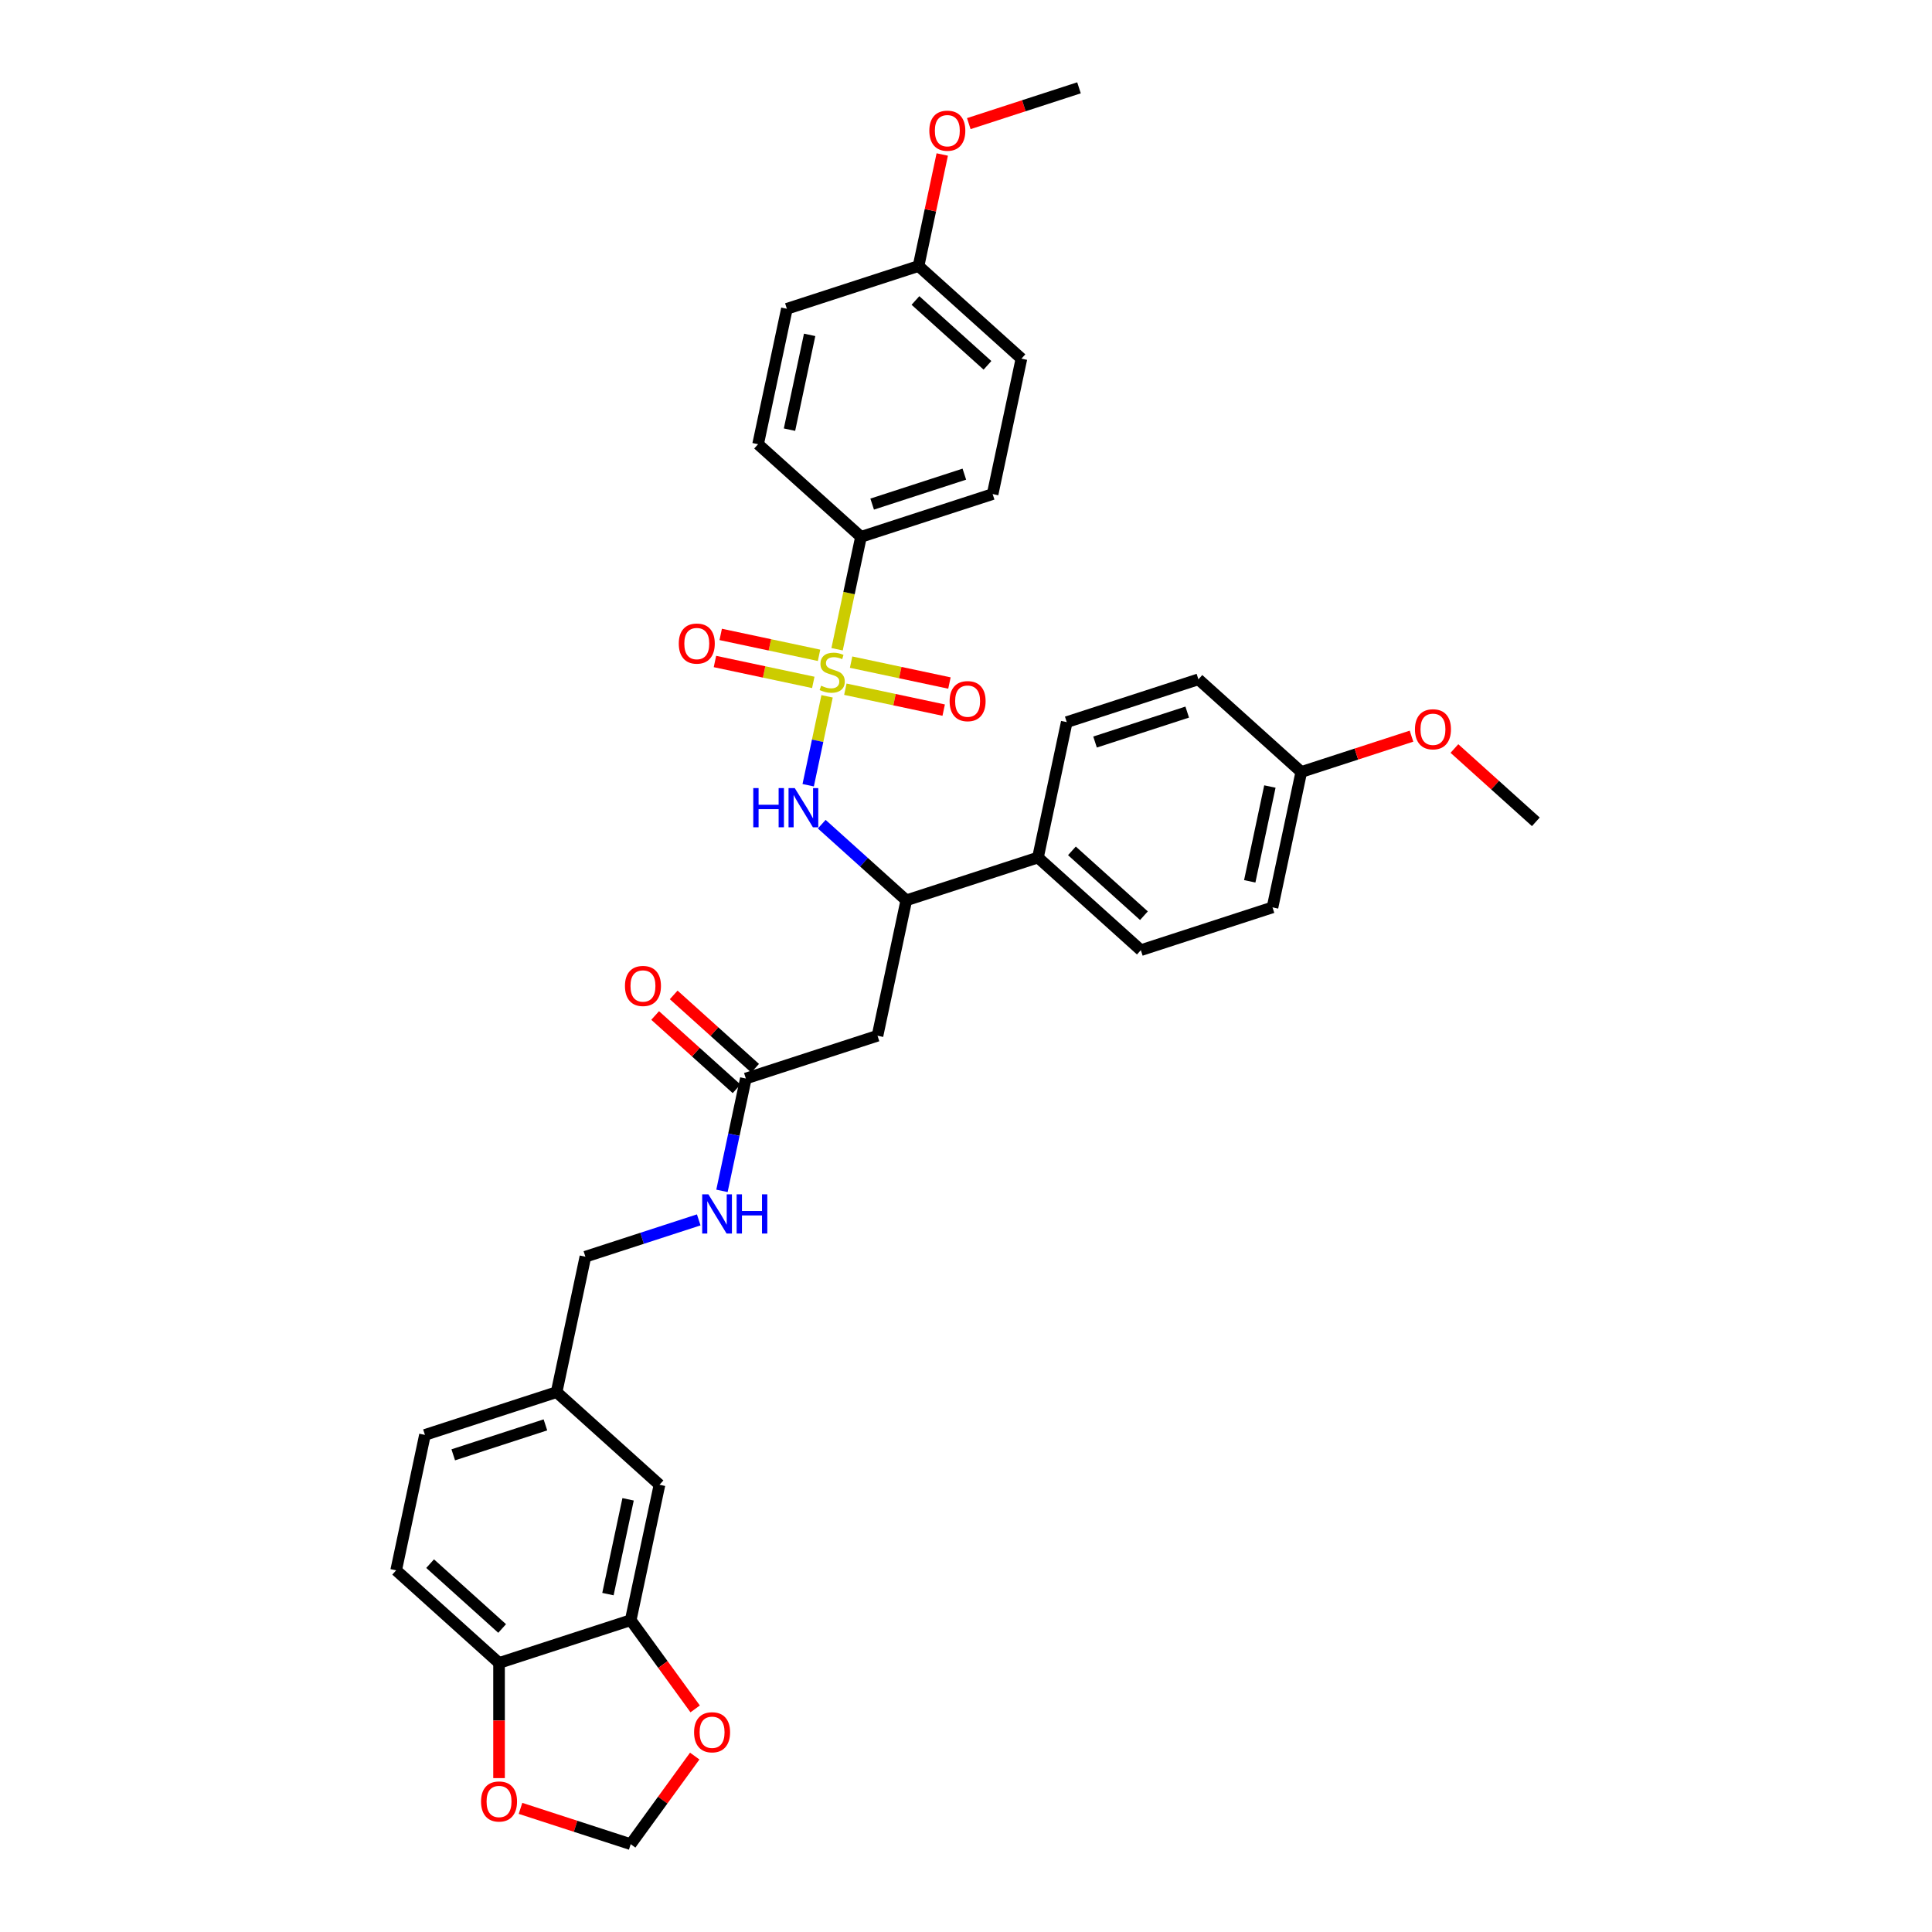 <?xml version='1.0' encoding='iso-8859-1'?>
<svg version='1.1' baseProfile='full'
              xmlns='http://www.w3.org/2000/svg'
                      xmlns:rdkit='http://www.rdkit.org/xml'
                      xmlns:xlink='http://www.w3.org/1999/xlink'
                  xml:space='preserve'
width='1000px' height='1000px' viewBox='0 0 1000 1000'>
<!-- END OF HEADER -->
<rect style='opacity:1.0;fill:#FFFFFF;stroke:none' width='1000' height='1000' x='0' y='0'> </rect>
<path class='bond-0' d='M 428.095,360.417 L 423.205,383.426' style='fill:none;fill-rule:evenodd;stroke:#CCCC00;stroke-width:6px;stroke-linecap:butt;stroke-linejoin:miter;stroke-opacity:1' />
<path class='bond-0' d='M 423.205,383.426 L 418.314,406.434' style='fill:none;fill-rule:evenodd;stroke:#0000FF;stroke-width:6px;stroke-linecap:butt;stroke-linejoin:miter;stroke-opacity:1' />
<path class='bond-3' d='M 433.274,336.053 L 439.458,306.963' style='fill:none;fill-rule:evenodd;stroke:#CCCC00;stroke-width:6px;stroke-linecap:butt;stroke-linejoin:miter;stroke-opacity:1' />
<path class='bond-3' d='M 439.458,306.963 L 445.641,277.872' style='fill:none;fill-rule:evenodd;stroke:#000000;stroke-width:6px;stroke-linecap:butt;stroke-linejoin:miter;stroke-opacity:1' />
<path class='bond-6' d='M 437.551,356.736 L 463,362.145' style='fill:none;fill-rule:evenodd;stroke:#CCCC00;stroke-width:6px;stroke-linecap:butt;stroke-linejoin:miter;stroke-opacity:1' />
<path class='bond-6' d='M 463,362.145 L 488.449,367.555' style='fill:none;fill-rule:evenodd;stroke:#FF0000;stroke-width:6px;stroke-linecap:butt;stroke-linejoin:miter;stroke-opacity:1' />
<path class='bond-6' d='M 440.53,342.718 L 465.98,348.127' style='fill:none;fill-rule:evenodd;stroke:#CCCC00;stroke-width:6px;stroke-linecap:butt;stroke-linejoin:miter;stroke-opacity:1' />
<path class='bond-6' d='M 465.98,348.127 L 491.429,353.536' style='fill:none;fill-rule:evenodd;stroke:#FF0000;stroke-width:6px;stroke-linecap:butt;stroke-linejoin:miter;stroke-opacity:1' />
<path class='bond-7' d='M 423.935,339.19 L 398.485,333.781' style='fill:none;fill-rule:evenodd;stroke:#CCCC00;stroke-width:6px;stroke-linecap:butt;stroke-linejoin:miter;stroke-opacity:1' />
<path class='bond-7' d='M 398.485,333.781 L 373.036,328.371' style='fill:none;fill-rule:evenodd;stroke:#FF0000;stroke-width:6px;stroke-linecap:butt;stroke-linejoin:miter;stroke-opacity:1' />
<path class='bond-7' d='M 420.955,353.208 L 395.506,347.799' style='fill:none;fill-rule:evenodd;stroke:#CCCC00;stroke-width:6px;stroke-linecap:butt;stroke-linejoin:miter;stroke-opacity:1' />
<path class='bond-7' d='M 395.506,347.799 L 370.056,342.389' style='fill:none;fill-rule:evenodd;stroke:#FF0000;stroke-width:6px;stroke-linecap:butt;stroke-linejoin:miter;stroke-opacity:1' />
<path class='bond-2' d='M 425.332,426.597 L 447.214,446.299' style='fill:none;fill-rule:evenodd;stroke:#0000FF;stroke-width:6px;stroke-linecap:butt;stroke-linejoin:miter;stroke-opacity:1' />
<path class='bond-2' d='M 447.214,446.299 L 469.096,466.002' style='fill:none;fill-rule:evenodd;stroke:#000000;stroke-width:6px;stroke-linecap:butt;stroke-linejoin:miter;stroke-opacity:1' />
<path class='bond-1' d='M 454.198,536.093 L 469.096,466.002' style='fill:none;fill-rule:evenodd;stroke:#000000;stroke-width:6px;stroke-linecap:butt;stroke-linejoin:miter;stroke-opacity:1' />
<path class='bond-4' d='M 454.198,536.093 L 386.048,558.237' style='fill:none;fill-rule:evenodd;stroke:#000000;stroke-width:6px;stroke-linecap:butt;stroke-linejoin:miter;stroke-opacity:1' />
<path class='bond-11' d='M 469.096,466.002 L 537.246,443.859' style='fill:none;fill-rule:evenodd;stroke:#000000;stroke-width:6px;stroke-linecap:butt;stroke-linejoin:miter;stroke-opacity:1' />
<path class='bond-16' d='M 445.641,277.872 L 513.791,255.728' style='fill:none;fill-rule:evenodd;stroke:#000000;stroke-width:6px;stroke-linecap:butt;stroke-linejoin:miter;stroke-opacity:1' />
<path class='bond-16' d='M 451.435,260.92 L 499.14,245.42' style='fill:none;fill-rule:evenodd;stroke:#000000;stroke-width:6px;stroke-linecap:butt;stroke-linejoin:miter;stroke-opacity:1' />
<path class='bond-17' d='M 445.641,277.872 L 392.389,229.924' style='fill:none;fill-rule:evenodd;stroke:#000000;stroke-width:6px;stroke-linecap:butt;stroke-linejoin:miter;stroke-opacity:1' />
<path class='bond-13' d='M 386.048,558.237 L 379.867,587.313' style='fill:none;fill-rule:evenodd;stroke:#000000;stroke-width:6px;stroke-linecap:butt;stroke-linejoin:miter;stroke-opacity:1' />
<path class='bond-13' d='M 379.867,587.313 L 373.687,616.39' style='fill:none;fill-rule:evenodd;stroke:#0000FF;stroke-width:6px;stroke-linecap:butt;stroke-linejoin:miter;stroke-opacity:1' />
<path class='bond-15' d='M 390.842,552.912 L 369.77,533.938' style='fill:none;fill-rule:evenodd;stroke:#000000;stroke-width:6px;stroke-linecap:butt;stroke-linejoin:miter;stroke-opacity:1' />
<path class='bond-15' d='M 369.77,533.938 L 348.698,514.964' style='fill:none;fill-rule:evenodd;stroke:#FF0000;stroke-width:6px;stroke-linecap:butt;stroke-linejoin:miter;stroke-opacity:1' />
<path class='bond-15' d='M 381.253,563.562 L 360.18,544.588' style='fill:none;fill-rule:evenodd;stroke:#000000;stroke-width:6px;stroke-linecap:butt;stroke-linejoin:miter;stroke-opacity:1' />
<path class='bond-15' d='M 360.18,544.588 L 339.108,525.615' style='fill:none;fill-rule:evenodd;stroke:#FF0000;stroke-width:6px;stroke-linecap:butt;stroke-linejoin:miter;stroke-opacity:1' />
<path class='bond-5' d='M 326.454,838.602 L 341.352,768.51' style='fill:none;fill-rule:evenodd;stroke:#000000;stroke-width:6px;stroke-linecap:butt;stroke-linejoin:miter;stroke-opacity:1' />
<path class='bond-5' d='M 314.671,825.108 L 325.099,776.045' style='fill:none;fill-rule:evenodd;stroke:#000000;stroke-width:6px;stroke-linecap:butt;stroke-linejoin:miter;stroke-opacity:1' />
<path class='bond-9' d='M 326.454,838.602 L 343.135,861.561' style='fill:none;fill-rule:evenodd;stroke:#000000;stroke-width:6px;stroke-linecap:butt;stroke-linejoin:miter;stroke-opacity:1' />
<path class='bond-9' d='M 343.135,861.561 L 359.816,884.521' style='fill:none;fill-rule:evenodd;stroke:#FF0000;stroke-width:6px;stroke-linecap:butt;stroke-linejoin:miter;stroke-opacity:1' />
<path class='bond-36' d='M 326.454,838.602 L 258.304,860.745' style='fill:none;fill-rule:evenodd;stroke:#000000;stroke-width:6px;stroke-linecap:butt;stroke-linejoin:miter;stroke-opacity:1' />
<path class='bond-8' d='M 258.304,860.745 L 205.052,812.797' style='fill:none;fill-rule:evenodd;stroke:#000000;stroke-width:6px;stroke-linecap:butt;stroke-linejoin:miter;stroke-opacity:1' />
<path class='bond-8' d='M 259.906,842.903 L 222.63,809.339' style='fill:none;fill-rule:evenodd;stroke:#000000;stroke-width:6px;stroke-linecap:butt;stroke-linejoin:miter;stroke-opacity:1' />
<path class='bond-10' d='M 258.304,860.745 L 258.304,890.547' style='fill:none;fill-rule:evenodd;stroke:#000000;stroke-width:6px;stroke-linecap:butt;stroke-linejoin:miter;stroke-opacity:1' />
<path class='bond-10' d='M 258.304,890.547 L 258.304,920.349' style='fill:none;fill-rule:evenodd;stroke:#FF0000;stroke-width:6px;stroke-linecap:butt;stroke-linejoin:miter;stroke-opacity:1' />
<path class='bond-12' d='M 359.587,908.942 L 343.021,931.744' style='fill:none;fill-rule:evenodd;stroke:#FF0000;stroke-width:6px;stroke-linecap:butt;stroke-linejoin:miter;stroke-opacity:1' />
<path class='bond-12' d='M 343.021,931.744 L 326.454,954.545' style='fill:none;fill-rule:evenodd;stroke:#000000;stroke-width:6px;stroke-linecap:butt;stroke-linejoin:miter;stroke-opacity:1' />
<path class='bond-37' d='M 269.411,936.011 L 297.933,945.278' style='fill:none;fill-rule:evenodd;stroke:#FF0000;stroke-width:6px;stroke-linecap:butt;stroke-linejoin:miter;stroke-opacity:1' />
<path class='bond-37' d='M 297.933,945.278 L 326.454,954.545' style='fill:none;fill-rule:evenodd;stroke:#000000;stroke-width:6px;stroke-linecap:butt;stroke-linejoin:miter;stroke-opacity:1' />
<path class='bond-19' d='M 537.246,443.859 L 590.498,491.807' style='fill:none;fill-rule:evenodd;stroke:#000000;stroke-width:6px;stroke-linecap:butt;stroke-linejoin:miter;stroke-opacity:1' />
<path class='bond-19' d='M 554.823,440.401 L 592.099,473.964' style='fill:none;fill-rule:evenodd;stroke:#000000;stroke-width:6px;stroke-linecap:butt;stroke-linejoin:miter;stroke-opacity:1' />
<path class='bond-20' d='M 537.246,443.859 L 552.144,373.768' style='fill:none;fill-rule:evenodd;stroke:#000000;stroke-width:6px;stroke-linecap:butt;stroke-linejoin:miter;stroke-opacity:1' />
<path class='bond-22' d='M 361.662,631.411 L 332.33,640.941' style='fill:none;fill-rule:evenodd;stroke:#0000FF;stroke-width:6px;stroke-linecap:butt;stroke-linejoin:miter;stroke-opacity:1' />
<path class='bond-22' d='M 332.33,640.941 L 302.999,650.471' style='fill:none;fill-rule:evenodd;stroke:#000000;stroke-width:6px;stroke-linecap:butt;stroke-linejoin:miter;stroke-opacity:1' />
<path class='bond-14' d='M 341.352,768.51 L 288.101,720.562' style='fill:none;fill-rule:evenodd;stroke:#000000;stroke-width:6px;stroke-linecap:butt;stroke-linejoin:miter;stroke-opacity:1' />
<path class='bond-26' d='M 513.791,255.728 L 528.689,185.637' style='fill:none;fill-rule:evenodd;stroke:#000000;stroke-width:6px;stroke-linecap:butt;stroke-linejoin:miter;stroke-opacity:1' />
<path class='bond-29' d='M 392.389,229.924 L 407.288,159.832' style='fill:none;fill-rule:evenodd;stroke:#000000;stroke-width:6px;stroke-linecap:butt;stroke-linejoin:miter;stroke-opacity:1' />
<path class='bond-29' d='M 408.642,222.39 L 419.071,173.326' style='fill:none;fill-rule:evenodd;stroke:#000000;stroke-width:6px;stroke-linecap:butt;stroke-linejoin:miter;stroke-opacity:1' />
<path class='bond-18' d='M 205.052,812.797 L 219.951,742.706' style='fill:none;fill-rule:evenodd;stroke:#000000;stroke-width:6px;stroke-linecap:butt;stroke-linejoin:miter;stroke-opacity:1' />
<path class='bond-28' d='M 590.498,491.807 L 658.648,469.664' style='fill:none;fill-rule:evenodd;stroke:#000000;stroke-width:6px;stroke-linecap:butt;stroke-linejoin:miter;stroke-opacity:1' />
<path class='bond-27' d='M 552.144,373.768 L 620.294,351.624' style='fill:none;fill-rule:evenodd;stroke:#000000;stroke-width:6px;stroke-linecap:butt;stroke-linejoin:miter;stroke-opacity:1' />
<path class='bond-27' d='M 566.795,384.076 L 614.5,368.576' style='fill:none;fill-rule:evenodd;stroke:#000000;stroke-width:6px;stroke-linecap:butt;stroke-linejoin:miter;stroke-opacity:1' />
<path class='bond-21' d='M 288.101,720.562 L 302.999,650.471' style='fill:none;fill-rule:evenodd;stroke:#000000;stroke-width:6px;stroke-linecap:butt;stroke-linejoin:miter;stroke-opacity:1' />
<path class='bond-25' d='M 288.101,720.562 L 219.951,742.706' style='fill:none;fill-rule:evenodd;stroke:#000000;stroke-width:6px;stroke-linecap:butt;stroke-linejoin:miter;stroke-opacity:1' />
<path class='bond-25' d='M 282.307,737.514 L 234.602,753.014' style='fill:none;fill-rule:evenodd;stroke:#000000;stroke-width:6px;stroke-linecap:butt;stroke-linejoin:miter;stroke-opacity:1' />
<path class='bond-23' d='M 475.438,137.689 L 407.288,159.832' style='fill:none;fill-rule:evenodd;stroke:#000000;stroke-width:6px;stroke-linecap:butt;stroke-linejoin:miter;stroke-opacity:1' />
<path class='bond-30' d='M 475.438,137.689 L 481.572,108.827' style='fill:none;fill-rule:evenodd;stroke:#000000;stroke-width:6px;stroke-linecap:butt;stroke-linejoin:miter;stroke-opacity:1' />
<path class='bond-30' d='M 481.572,108.827 L 487.707,79.966' style='fill:none;fill-rule:evenodd;stroke:#FF0000;stroke-width:6px;stroke-linecap:butt;stroke-linejoin:miter;stroke-opacity:1' />
<path class='bond-34' d='M 475.438,137.689 L 528.689,185.637' style='fill:none;fill-rule:evenodd;stroke:#000000;stroke-width:6px;stroke-linecap:butt;stroke-linejoin:miter;stroke-opacity:1' />
<path class='bond-34' d='M 473.836,155.532 L 511.112,189.095' style='fill:none;fill-rule:evenodd;stroke:#000000;stroke-width:6px;stroke-linecap:butt;stroke-linejoin:miter;stroke-opacity:1' />
<path class='bond-24' d='M 673.546,399.572 L 620.294,351.624' style='fill:none;fill-rule:evenodd;stroke:#000000;stroke-width:6px;stroke-linecap:butt;stroke-linejoin:miter;stroke-opacity:1' />
<path class='bond-31' d='M 673.546,399.572 L 702.067,390.305' style='fill:none;fill-rule:evenodd;stroke:#000000;stroke-width:6px;stroke-linecap:butt;stroke-linejoin:miter;stroke-opacity:1' />
<path class='bond-31' d='M 702.067,390.305 L 730.589,381.038' style='fill:none;fill-rule:evenodd;stroke:#FF0000;stroke-width:6px;stroke-linecap:butt;stroke-linejoin:miter;stroke-opacity:1' />
<path class='bond-35' d='M 673.546,399.572 L 658.648,469.664' style='fill:none;fill-rule:evenodd;stroke:#000000;stroke-width:6px;stroke-linecap:butt;stroke-linejoin:miter;stroke-opacity:1' />
<path class='bond-35' d='M 657.293,407.106 L 646.864,456.17' style='fill:none;fill-rule:evenodd;stroke:#000000;stroke-width:6px;stroke-linecap:butt;stroke-linejoin:miter;stroke-opacity:1' />
<path class='bond-32' d='M 501.443,63.989 L 529.964,54.722' style='fill:none;fill-rule:evenodd;stroke:#FF0000;stroke-width:6px;stroke-linecap:butt;stroke-linejoin:miter;stroke-opacity:1' />
<path class='bond-32' d='M 529.964,54.722 L 558.486,45.455' style='fill:none;fill-rule:evenodd;stroke:#000000;stroke-width:6px;stroke-linecap:butt;stroke-linejoin:miter;stroke-opacity:1' />
<path class='bond-33' d='M 752.803,387.43 L 773.875,406.403' style='fill:none;fill-rule:evenodd;stroke:#FF0000;stroke-width:6px;stroke-linecap:butt;stroke-linejoin:miter;stroke-opacity:1' />
<path class='bond-33' d='M 773.875,406.403 L 794.948,425.377' style='fill:none;fill-rule:evenodd;stroke:#000000;stroke-width:6px;stroke-linecap:butt;stroke-linejoin:miter;stroke-opacity:1' />
<path  class='atom-0' d='M 425.01 354.928
Q 425.239 355.014, 426.185 355.415
Q 427.131 355.817, 428.163 356.074
Q 429.223 356.304, 430.255 356.304
Q 432.176 356.304, 433.294 355.387
Q 434.411 354.441, 434.411 352.807
Q 434.411 351.689, 433.838 351.001
Q 433.294 350.313, 432.434 349.941
Q 431.574 349.568, 430.141 349.138
Q 428.335 348.593, 427.246 348.078
Q 426.185 347.562, 425.411 346.472
Q 424.666 345.383, 424.666 343.549
Q 424.666 340.998, 426.386 339.421
Q 428.134 337.845, 431.574 337.845
Q 433.924 337.845, 436.59 338.963
L 435.931 341.17
Q 433.494 340.167, 431.66 340.167
Q 429.682 340.167, 428.593 340.998
Q 427.504 341.8, 427.532 343.205
Q 427.532 344.294, 428.077 344.953
Q 428.65 345.613, 429.453 345.985
Q 430.284 346.358, 431.66 346.788
Q 433.494 347.361, 434.583 347.934
Q 435.673 348.507, 436.447 349.683
Q 437.249 350.829, 437.249 352.807
Q 437.249 355.616, 435.357 357.135
Q 433.494 358.625, 430.37 358.625
Q 428.564 358.625, 427.188 358.224
Q 425.841 357.852, 424.236 357.192
L 425.01 354.928
' fill='#CCCC00'/>
<path  class='atom-1' d='M 389.89 407.908
L 392.642 407.908
L 392.642 416.535
L 403.018 416.535
L 403.018 407.908
L 405.769 407.908
L 405.769 428.201
L 403.018 428.201
L 403.018 418.828
L 392.642 418.828
L 392.642 428.201
L 389.89 428.201
L 389.89 407.908
' fill='#0000FF'/>
<path  class='atom-1' d='M 411.359 407.908
L 418.008 418.656
Q 418.668 419.717, 419.728 421.637
Q 420.789 423.557, 420.846 423.672
L 420.846 407.908
L 423.54 407.908
L 423.54 428.201
L 420.76 428.201
L 413.623 416.449
Q 412.792 415.073, 411.903 413.497
Q 411.043 411.92, 410.785 411.433
L 410.785 428.201
L 408.148 428.201
L 408.148 407.908
L 411.359 407.908
' fill='#0000FF'/>
<path  class='atom-7' d='M 491.518 362.919
Q 491.518 358.046, 493.926 355.323
Q 496.334 352.6, 500.834 352.6
Q 505.334 352.6, 507.742 355.323
Q 510.149 358.046, 510.149 362.919
Q 510.149 367.849, 507.713 370.658
Q 505.277 373.438, 500.834 373.438
Q 496.362 373.438, 493.926 370.658
Q 491.518 367.877, 491.518 362.919
M 500.834 371.145
Q 503.929 371.145, 505.592 369.081
Q 507.283 366.989, 507.283 362.919
Q 507.283 358.934, 505.592 356.928
Q 503.929 354.893, 500.834 354.893
Q 497.738 354.893, 496.047 356.899
Q 494.385 358.906, 494.385 362.919
Q 494.385 367.017, 496.047 369.081
Q 497.738 371.145, 500.834 371.145
' fill='#FF0000'/>
<path  class='atom-8' d='M 351.336 333.122
Q 351.336 328.249, 353.744 325.526
Q 356.151 322.803, 360.651 322.803
Q 365.151 322.803, 367.559 325.526
Q 369.967 328.249, 369.967 333.122
Q 369.967 338.052, 367.53 340.861
Q 365.094 343.641, 360.651 343.641
Q 356.18 343.641, 353.744 340.861
Q 351.336 338.081, 351.336 333.122
M 360.651 341.348
Q 363.747 341.348, 365.409 339.284
Q 367.1 337.192, 367.1 333.122
Q 367.1 329.138, 365.409 327.131
Q 363.747 325.096, 360.651 325.096
Q 357.556 325.096, 355.865 327.103
Q 354.202 329.109, 354.202 333.122
Q 354.202 337.221, 355.865 339.284
Q 357.556 341.348, 360.651 341.348
' fill='#FF0000'/>
<path  class='atom-10' d='M 359.258 896.631
Q 359.258 891.758, 361.665 889.035
Q 364.073 886.312, 368.573 886.312
Q 373.073 886.312, 375.481 889.035
Q 377.889 891.758, 377.889 896.631
Q 377.889 901.561, 375.452 904.37
Q 373.016 907.15, 368.573 907.15
Q 364.102 907.15, 361.665 904.37
Q 359.258 901.59, 359.258 896.631
M 368.573 904.857
Q 371.669 904.857, 373.331 902.793
Q 375.022 900.701, 375.022 896.631
Q 375.022 892.647, 373.331 890.64
Q 371.669 888.605, 368.573 888.605
Q 365.478 888.605, 363.786 890.612
Q 362.124 892.618, 362.124 896.631
Q 362.124 900.73, 363.786 902.793
Q 365.478 904.857, 368.573 904.857
' fill='#FF0000'/>
<path  class='atom-11' d='M 248.989 932.46
Q 248.989 927.587, 251.396 924.864
Q 253.804 922.141, 258.304 922.141
Q 262.804 922.141, 265.212 924.864
Q 267.62 927.587, 267.62 932.46
Q 267.62 937.39, 265.183 940.198
Q 262.747 942.979, 258.304 942.979
Q 253.833 942.979, 251.396 940.198
Q 248.989 937.418, 248.989 932.46
M 258.304 940.686
Q 261.4 940.686, 263.062 938.622
Q 264.753 936.53, 264.753 932.46
Q 264.753 928.475, 263.062 926.469
Q 261.4 924.434, 258.304 924.434
Q 255.209 924.434, 253.517 926.44
Q 251.855 928.447, 251.855 932.46
Q 251.855 936.558, 253.517 938.622
Q 255.209 940.686, 258.304 940.686
' fill='#FF0000'/>
<path  class='atom-14' d='M 366.663 618.181
L 373.313 628.93
Q 373.972 629.99, 375.033 631.911
Q 376.094 633.831, 376.151 633.946
L 376.151 618.181
L 378.845 618.181
L 378.845 638.475
L 376.065 638.475
L 368.928 626.723
Q 368.097 625.347, 367.208 623.771
Q 366.348 622.194, 366.09 621.707
L 366.09 638.475
L 363.453 638.475
L 363.453 618.181
L 366.663 618.181
' fill='#0000FF'/>
<path  class='atom-14' d='M 381.282 618.181
L 384.033 618.181
L 384.033 626.809
L 394.409 626.809
L 394.409 618.181
L 397.161 618.181
L 397.161 638.475
L 394.409 638.475
L 394.409 629.102
L 384.033 629.102
L 384.033 638.475
L 381.282 638.475
L 381.282 618.181
' fill='#0000FF'/>
<path  class='atom-16' d='M 323.48 510.346
Q 323.48 505.473, 325.888 502.75
Q 328.296 500.027, 332.796 500.027
Q 337.296 500.027, 339.704 502.75
Q 342.111 505.473, 342.111 510.346
Q 342.111 515.276, 339.675 518.085
Q 337.239 520.865, 332.796 520.865
Q 328.325 520.865, 325.888 518.085
Q 323.48 515.305, 323.48 510.346
M 332.796 518.572
Q 335.891 518.572, 337.554 516.509
Q 339.245 514.416, 339.245 510.346
Q 339.245 506.362, 337.554 504.355
Q 335.891 502.32, 332.796 502.32
Q 329.7 502.32, 328.009 504.327
Q 326.347 506.333, 326.347 510.346
Q 326.347 514.445, 328.009 516.509
Q 329.7 518.572, 332.796 518.572
' fill='#FF0000'/>
<path  class='atom-31' d='M 481.021 67.655
Q 481.021 62.782, 483.428 60.059
Q 485.836 57.337, 490.336 57.337
Q 494.836 57.337, 497.244 60.059
Q 499.651 62.782, 499.651 67.655
Q 499.651 72.585, 497.215 75.394
Q 494.779 78.174, 490.336 78.174
Q 485.865 78.174, 483.428 75.394
Q 481.021 72.614, 481.021 67.655
M 490.336 75.881
Q 493.432 75.881, 495.094 73.818
Q 496.785 71.725, 496.785 67.655
Q 496.785 63.671, 495.094 61.665
Q 493.432 59.63, 490.336 59.63
Q 487.24 59.63, 485.549 61.636
Q 483.887 63.642, 483.887 67.655
Q 483.887 71.754, 485.549 73.818
Q 487.24 75.881, 490.336 75.881
' fill='#FF0000'/>
<path  class='atom-32' d='M 732.38 377.486
Q 732.38 372.614, 734.788 369.891
Q 737.196 367.168, 741.696 367.168
Q 746.196 367.168, 748.604 369.891
Q 751.011 372.614, 751.011 377.486
Q 751.011 382.416, 748.575 385.225
Q 746.139 388.006, 741.696 388.006
Q 737.224 388.006, 734.788 385.225
Q 732.38 382.445, 732.38 377.486
M 741.696 385.713
Q 744.791 385.713, 746.454 383.649
Q 748.145 381.556, 748.145 377.486
Q 748.145 373.502, 746.454 371.496
Q 744.791 369.461, 741.696 369.461
Q 738.6 369.461, 736.909 371.467
Q 735.247 373.474, 735.247 377.486
Q 735.247 381.585, 736.909 383.649
Q 738.6 385.713, 741.696 385.713
' fill='#FF0000'/>
</svg>
